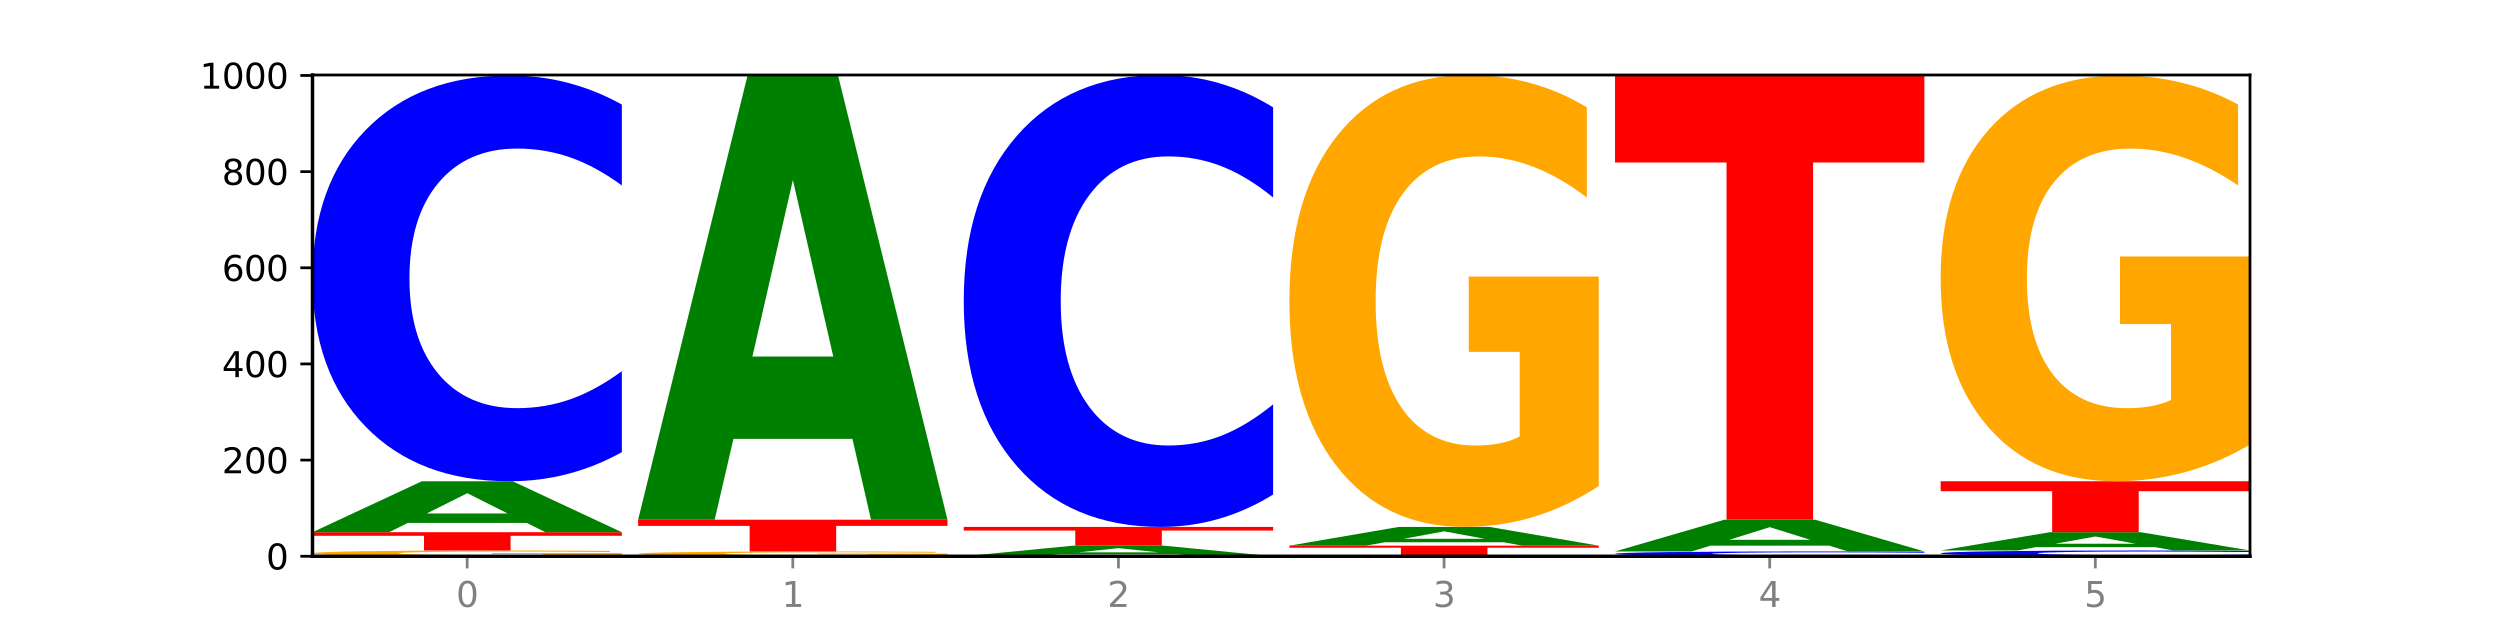 <?xml version="1.0" encoding="utf-8" standalone="no"?>
<!DOCTYPE svg PUBLIC "-//W3C//DTD SVG 1.1//EN"
  "http://www.w3.org/Graphics/SVG/1.1/DTD/svg11.dtd">
<svg xmlns:xlink="http://www.w3.org/1999/xlink" width="720pt" height="180pt" viewBox="0 0 720 180" xmlns="http://www.w3.org/2000/svg" version="1.1">
 <defs>
  <style type="text/css">*{stroke-linejoin: round; stroke-linecap: butt}</style>
 </defs>
 <g id="figure_1">
  <g id="patch_1">
   <path d="M 0 180 
L 720 180 
L 720 0 
L 0 0 
z
" style="fill: #ffffff"/>
  </g>
  <g id="axes_1">
   <g id="patch_2">
    <path d="M 90 160.2 
L 648 160.2 
L 648 21.6 
L 90 21.6 
z
" style="fill: #ffffff"/>
   </g>
   <g id="line2d_1">
    <path d="M 90 160.2 
L 648 160.2 
" clip-path="url(#pb3e1aa5372)" style="fill: none; stroke: #000000; stroke-width: 0.5; stroke-linecap: square"/>
   </g>
   <g id="patch_3">
    <path d="M 179.092 160.05 
Q 170.107 160.125 160.443 160.163 
Q 150.779 160.2 140.476 160.2 
Q 117.195 160.2 103.597 159.976 
Q 90 159.752 90 159.37 
Q 90 158.983 103.837 158.761 
Q 117.694 158.538 141.794 158.538 
Q 151.079 158.538 159.585 158.569 
Q 168.111 158.599 175.658 158.658 
L 175.658 158.989 
Q 167.871 158.913 160.164 158.876 
Q 152.457 158.838 144.709 158.838 
Q 130.373 158.838 122.606 158.976 
Q 114.839 159.113 114.839 159.37 
Q 114.839 159.624 122.326 159.762 
Q 129.814 159.901 143.591 159.901 
Q 147.345 159.901 150.56 159.893 
Q 153.774 159.885 156.33 159.867 
L 156.33 159.556 
L 141.654 159.556 
L 141.654 159.279 
L 179.092 159.279 
L 179.092 160.05 
z
" clip-path="url(#pb3e1aa5372)" style="fill: #ffa600"/>
   </g>
   <g id="patch_4">
    <path d="M 90 153.277 
L 179.092 153.277 
L 179.092 154.303 
L 147.04 154.303 
L 147.04 158.538 
L 122.115 158.538 
L 122.115 154.303 
L 90 154.303 
L 90 153.277 
z
" clip-path="url(#pb3e1aa5372)" style="fill: #ff0000"/>
   </g>
   <g id="patch_5">
    <path d="M 151.714 150.603 
L 117.451 150.603 
L 112.041 153.277 
L 90 153.277 
L 121.477 138.6 
L 147.616 138.6 
L 179.092 153.277 
L 157.07 153.277 
L 151.714 150.603 
z
M 122.916 147.879 
L 146.195 147.879 
L 134.574 142.041 
L 122.916 147.879 
z
" clip-path="url(#pb3e1aa5372)" style="fill: #008000"/>
   </g>
   <g id="patch_6">
    <path d="M 179.092 130.223 
Q 171.64 134.376 163.582 136.476 
Q 155.523 138.6 146.746 138.6 
Q 120.573 138.6 105.286 122.861 
Q 90 107.121 90 80.205 
Q 90 53.193 105.286 37.478 
Q 120.573 21.738 146.746 21.738 
Q 155.523 21.738 163.582 23.863 
Q 171.64 25.963 179.092 30.115 
L 179.092 53.41 
Q 171.573 47.906 164.277 45.347 
Q 156.982 42.789 148.924 42.789 
Q 134.468 42.789 126.185 52.758 
Q 117.924 62.704 117.924 80.205 
Q 117.924 97.634 126.185 107.604 
Q 134.468 117.55 148.924 117.55 
Q 156.982 117.55 164.277 114.991 
Q 171.573 112.408 179.092 106.904 
L 179.092 130.223 
z
" clip-path="url(#pb3e1aa5372)" style="fill: #0000ff"/>
   </g>
   <g id="patch_7">
    <path d="M 272.874 160.075 
Q 263.889 160.137 254.225 160.169 
Q 244.561 160.2 234.258 160.2 
Q 210.976 160.2 197.379 160.014 
Q 183.782 159.827 183.782 159.508 
Q 183.782 159.185 197.619 159 
Q 211.476 158.815 235.576 158.815 
Q 244.86 158.815 253.366 158.841 
Q 261.892 158.865 269.44 158.915 
L 269.44 159.191 
Q 261.653 159.127 253.945 159.096 
Q 246.238 159.065 238.491 159.065 
Q 224.155 159.065 216.388 159.18 
Q 208.62 159.294 208.62 159.508 
Q 208.62 159.72 216.108 159.835 
Q 223.596 159.951 237.373 159.951 
Q 241.127 159.951 244.341 159.944 
Q 247.556 159.937 250.112 159.923 
L 250.112 159.664 
L 235.436 159.664 
L 235.436 159.433 
L 272.874 159.433 
L 272.874 160.075 
z
" clip-path="url(#pb3e1aa5372)" style="fill: #ffa600"/>
   </g>
   <g id="patch_8">
    <path d="M 183.782 149.677 
L 272.874 149.677 
L 272.874 151.459 
L 240.821 151.459 
L 240.821 158.815 
L 215.896 158.815 
L 215.896 151.459 
L 183.782 151.459 
L 183.782 149.677 
z
" clip-path="url(#pb3e1aa5372)" style="fill: #ff0000"/>
   </g>
   <g id="patch_9">
    <path d="M 245.496 126.396 
L 211.232 126.396 
L 205.822 149.677 
L 183.782 149.677 
L 215.258 21.877 
L 241.397 21.877 
L 272.874 149.677 
L 250.851 149.677 
L 245.496 126.396 
z
M 216.697 102.676 
L 239.977 102.676 
L 228.355 51.841 
L 216.697 102.676 
z
" clip-path="url(#pb3e1aa5372)" style="fill: #008000"/>
   </g>
   <g id="patch_10">
    <path d="M 339.277 159.645 
L 305.014 159.645 
L 299.604 160.2 
L 277.563 160.2 
L 309.04 157.154 
L 335.179 157.154 
L 366.655 160.2 
L 344.633 160.2 
L 339.277 159.645 
z
M 310.479 159.08 
L 333.758 159.08 
L 322.137 157.868 
L 310.479 159.08 
z
" clip-path="url(#pb3e1aa5372)" style="fill: #008000"/>
   </g>
   <g id="patch_11">
    <path d="M 277.563 151.754 
L 366.655 151.754 
L 366.655 152.807 
L 334.603 152.807 
L 334.603 157.154 
L 309.678 157.154 
L 309.678 152.807 
L 277.563 152.807 
L 277.563 151.754 
z
" clip-path="url(#pb3e1aa5372)" style="fill: #ff0000"/>
   </g>
   <g id="patch_12">
    <path d="M 366.655 142.424 
Q 359.203 147.049 351.145 149.388 
Q 343.086 151.754 334.309 151.754 
Q 308.136 151.754 292.849 134.224 
Q 277.563 116.695 277.563 86.717 
Q 277.563 56.632 292.849 39.13 
Q 308.136 21.6 334.309 21.6 
Q 343.086 21.6 351.145 23.966 
Q 359.203 26.305 366.655 30.929 
L 366.655 56.874 
Q 359.136 50.744 351.84 47.894 
Q 344.545 45.044 336.487 45.044 
Q 322.031 45.044 313.748 56.148 
Q 305.487 67.225 305.487 86.717 
Q 305.487 106.129 313.748 117.233 
Q 322.031 128.309 336.487 128.309 
Q 344.545 128.309 351.84 125.46 
Q 359.136 122.583 366.655 116.453 
L 366.655 142.424 
z
" clip-path="url(#pb3e1aa5372)" style="fill: #0000ff"/>
   </g>
   <g id="patch_13">
    <path d="M 371.345 157.154 
L 460.437 157.154 
L 460.437 157.748 
L 428.384 157.748 
L 428.384 160.2 
L 403.459 160.2 
L 403.459 157.748 
L 371.345 157.748 
L 371.345 157.154 
z
" clip-path="url(#pb3e1aa5372)" style="fill: #ff0000"/>
   </g>
   <g id="patch_14">
    <path d="M 433.059 156.17 
L 398.795 156.17 
L 393.385 157.154 
L 371.345 157.154 
L 402.821 151.754 
L 428.96 151.754 
L 460.437 157.154 
L 438.414 157.154 
L 433.059 156.17 
z
M 404.26 155.168 
L 427.54 155.168 
L 415.918 153.02 
L 404.26 155.168 
z
" clip-path="url(#pb3e1aa5372)" style="fill: #008000"/>
   </g>
   <g id="patch_15">
    <path d="M 460.437 139.978 
Q 451.452 145.866 441.788 148.823 
Q 432.124 151.754 421.821 151.754 
Q 398.539 151.754 384.942 134.224 
Q 371.345 116.695 371.345 86.717 
Q 371.345 56.39 385.182 38.995 
Q 399.039 21.6 423.139 21.6 
Q 432.423 21.6 440.929 23.966 
Q 449.455 26.305 457.003 30.929 
L 457.003 56.874 
Q 449.216 50.932 441.508 48.002 
Q 433.801 45.044 426.054 45.044 
Q 411.718 45.044 403.951 55.852 
Q 396.183 66.634 396.183 86.717 
Q 396.183 106.613 403.671 117.475 
Q 411.159 128.309 424.936 128.309 
Q 428.69 128.309 431.904 127.691 
Q 435.119 127.046 437.675 125.702 
L 437.675 101.343 
L 422.999 101.343 
L 422.999 79.646 
L 460.437 79.646 
L 460.437 139.978 
z
" clip-path="url(#pb3e1aa5372)" style="fill: #ffa600"/>
   </g>
   <g id="patch_16">
    <path d="M 554.218 160.101 
Q 546.766 160.15 538.708 160.175 
Q 530.649 160.2 521.872 160.2 
Q 495.699 160.2 480.413 160.014 
Q 465.126 159.827 465.126 159.508 
Q 465.126 159.188 480.413 159.002 
Q 495.699 158.815 521.872 158.815 
Q 530.649 158.815 538.708 158.841 
Q 546.766 158.865 554.218 158.915 
L 554.218 159.191 
Q 546.699 159.125 539.403 159.095 
Q 532.108 159.065 524.05 159.065 
Q 509.594 159.065 501.311 159.183 
Q 493.05 159.301 493.05 159.508 
Q 493.05 159.715 501.311 159.833 
Q 509.594 159.951 524.05 159.951 
Q 532.108 159.951 539.403 159.92 
Q 546.699 159.89 554.218 159.824 
L 554.218 160.101 
z
" clip-path="url(#pb3e1aa5372)" style="fill: #0000ff"/>
   </g>
   <g id="patch_17">
    <path d="M 526.84 157.151 
L 492.577 157.151 
L 487.167 158.815 
L 465.126 158.815 
L 496.603 149.677 
L 522.742 149.677 
L 554.218 158.815 
L 532.196 158.815 
L 526.84 157.151 
z
M 498.042 155.455 
L 521.321 155.455 
L 509.7 151.82 
L 498.042 155.455 
z
" clip-path="url(#pb3e1aa5372)" style="fill: #008000"/>
   </g>
   <g id="patch_18">
    <path d="M 465.126 21.877 
L 554.218 21.877 
L 554.218 46.801 
L 522.166 46.801 
L 522.166 149.677 
L 497.241 149.677 
L 497.241 46.801 
L 465.126 46.801 
L 465.126 21.877 
z
" clip-path="url(#pb3e1aa5372)" style="fill: #ff0000"/>
   </g>
   <g id="patch_19">
    <path d="M 648 160.081 
Q 640.548 160.14 632.489 160.17 
Q 624.431 160.2 615.654 160.2 
Q 589.48 160.2 574.194 159.976 
Q 558.908 159.752 558.908 159.37 
Q 558.908 158.986 574.194 158.762 
Q 589.48 158.538 615.654 158.538 
Q 624.431 158.538 632.489 158.569 
Q 640.548 158.599 648 158.658 
L 648 158.989 
Q 640.48 158.911 633.185 158.874 
Q 625.89 158.838 617.831 158.838 
Q 603.375 158.838 595.092 158.98 
Q 586.832 159.121 586.832 159.37 
Q 586.832 159.618 595.092 159.759 
Q 603.375 159.901 617.831 159.901 
Q 625.89 159.901 633.185 159.864 
Q 640.48 159.828 648 159.749 
L 648 160.081 
z
" clip-path="url(#pb3e1aa5372)" style="fill: #0000ff"/>
   </g>
   <g id="patch_20">
    <path d="M 620.622 157.58 
L 586.358 157.58 
L 580.948 158.538 
L 558.908 158.538 
L 590.384 153.277 
L 616.523 153.277 
L 648 158.538 
L 625.977 158.538 
L 620.622 157.58 
z
M 591.823 156.603 
L 615.103 156.603 
L 603.481 154.511 
L 591.823 156.603 
z
" clip-path="url(#pb3e1aa5372)" style="fill: #008000"/>
   </g>
   <g id="patch_21">
    <path d="M 558.908 138.6 
L 648 138.6 
L 648 141.462 
L 615.947 141.462 
L 615.947 153.277 
L 591.022 153.277 
L 591.022 141.462 
L 558.908 141.462 
L 558.908 138.6 
z
" clip-path="url(#pb3e1aa5372)" style="fill: #ff0000"/>
   </g>
   <g id="patch_22">
    <path d="M 648 128.027 
Q 639.015 133.313 629.351 135.969 
Q 619.687 138.6 609.384 138.6 
Q 586.103 138.6 572.505 122.861 
Q 558.908 107.121 558.908 80.205 
Q 558.908 52.976 572.745 37.357 
Q 586.602 21.738 610.702 21.738 
Q 619.986 21.738 628.492 23.863 
Q 637.018 25.963 644.566 30.115 
L 644.566 53.41 
Q 636.779 48.075 629.071 45.444 
Q 621.364 42.789 613.617 42.789 
Q 599.281 42.789 591.514 52.493 
Q 583.746 62.173 583.746 80.205 
Q 583.746 98.069 591.234 107.822 
Q 598.722 117.55 612.499 117.55 
Q 616.253 117.55 619.467 116.995 
Q 622.682 116.415 625.238 115.208 
L 625.238 93.338 
L 610.562 93.338 
L 610.562 73.857 
L 648 73.857 
L 648 128.027 
z
" clip-path="url(#pb3e1aa5372)" style="fill: #ffa600"/>
   </g>
   <g id="matplotlib.axis_1">
    <g id="xtick_1">
     <g id="line2d_2">
      <defs>
       <path id="ma4dacb1d9e" d="M 0 0 
L 0 3.5 
" style="stroke: #808080; stroke-width: 0.8"/>
      </defs>
      <g>
       <use xlink:href="#ma4dacb1d9e" x="134.546" y="160.2" style="fill: #808080; stroke: #808080; stroke-width: 0.8"/>
      </g>
     </g>
     <g id="text_1">
      <!-- 0 -->
      <g style="fill: #808080" transform="translate(131.365 174.798) scale(0.1 -0.1)">
       <defs>
        <path id="DejaVuSans-30" d="M 2034 4250 
Q 1547 4250 1301 3770 
Q 1056 3291 1056 2328 
Q 1056 1369 1301 889 
Q 1547 409 2034 409 
Q 2525 409 2770 889 
Q 3016 1369 3016 2328 
Q 3016 3291 2770 3770 
Q 2525 4250 2034 4250 
z
M 2034 4750 
Q 2819 4750 3233 4129 
Q 3647 3509 3647 2328 
Q 3647 1150 3233 529 
Q 2819 -91 2034 -91 
Q 1250 -91 836 529 
Q 422 1150 422 2328 
Q 422 3509 836 4129 
Q 1250 4750 2034 4750 
z
" transform="scale(0.016)"/>
       </defs>
       <use xlink:href="#DejaVuSans-30"/>
      </g>
     </g>
    </g>
    <g id="xtick_2">
     <g id="line2d_3">
      <g>
       <use xlink:href="#ma4dacb1d9e" x="228.328" y="160.2" style="fill: #808080; stroke: #808080; stroke-width: 0.8"/>
      </g>
     </g>
     <g id="text_2">
      <!-- 1 -->
      <g style="fill: #808080" transform="translate(225.146 174.798) scale(0.1 -0.1)">
       <defs>
        <path id="DejaVuSans-31" d="M 794 531 
L 1825 531 
L 1825 4091 
L 703 3866 
L 703 4441 
L 1819 4666 
L 2450 4666 
L 2450 531 
L 3481 531 
L 3481 0 
L 794 0 
L 794 531 
z
" transform="scale(0.016)"/>
       </defs>
       <use xlink:href="#DejaVuSans-31"/>
      </g>
     </g>
    </g>
    <g id="xtick_3">
     <g id="line2d_4">
      <g>
       <use xlink:href="#ma4dacb1d9e" x="322.109" y="160.2" style="fill: #808080; stroke: #808080; stroke-width: 0.8"/>
      </g>
     </g>
     <g id="text_3">
      <!-- 2 -->
      <g style="fill: #808080" transform="translate(318.928 174.798) scale(0.1 -0.1)">
       <defs>
        <path id="DejaVuSans-32" d="M 1228 531 
L 3431 531 
L 3431 0 
L 469 0 
L 469 531 
Q 828 903 1448 1529 
Q 2069 2156 2228 2338 
Q 2531 2678 2651 2914 
Q 2772 3150 2772 3378 
Q 2772 3750 2511 3984 
Q 2250 4219 1831 4219 
Q 1534 4219 1204 4116 
Q 875 4013 500 3803 
L 500 4441 
Q 881 4594 1212 4672 
Q 1544 4750 1819 4750 
Q 2544 4750 2975 4387 
Q 3406 4025 3406 3419 
Q 3406 3131 3298 2873 
Q 3191 2616 2906 2266 
Q 2828 2175 2409 1742 
Q 1991 1309 1228 531 
z
" transform="scale(0.016)"/>
       </defs>
       <use xlink:href="#DejaVuSans-32"/>
      </g>
     </g>
    </g>
    <g id="xtick_4">
     <g id="line2d_5">
      <g>
       <use xlink:href="#ma4dacb1d9e" x="415.891" y="160.2" style="fill: #808080; stroke: #808080; stroke-width: 0.8"/>
      </g>
     </g>
     <g id="text_4">
      <!-- 3 -->
      <g style="fill: #808080" transform="translate(412.71 174.798) scale(0.1 -0.1)">
       <defs>
        <path id="DejaVuSans-33" d="M 2597 2516 
Q 3050 2419 3304 2112 
Q 3559 1806 3559 1356 
Q 3559 666 3084 287 
Q 2609 -91 1734 -91 
Q 1441 -91 1130 -33 
Q 819 25 488 141 
L 488 750 
Q 750 597 1062 519 
Q 1375 441 1716 441 
Q 2309 441 2620 675 
Q 2931 909 2931 1356 
Q 2931 1769 2642 2001 
Q 2353 2234 1838 2234 
L 1294 2234 
L 1294 2753 
L 1863 2753 
Q 2328 2753 2575 2939 
Q 2822 3125 2822 3475 
Q 2822 3834 2567 4026 
Q 2313 4219 1838 4219 
Q 1578 4219 1281 4162 
Q 984 4106 628 3988 
L 628 4550 
Q 988 4650 1302 4700 
Q 1616 4750 1894 4750 
Q 2613 4750 3031 4423 
Q 3450 4097 3450 3541 
Q 3450 3153 3228 2886 
Q 3006 2619 2597 2516 
z
" transform="scale(0.016)"/>
       </defs>
       <use xlink:href="#DejaVuSans-33"/>
      </g>
     </g>
    </g>
    <g id="xtick_5">
     <g id="line2d_6">
      <g>
       <use xlink:href="#ma4dacb1d9e" x="509.672" y="160.2" style="fill: #808080; stroke: #808080; stroke-width: 0.8"/>
      </g>
     </g>
     <g id="text_5">
      <!-- 4 -->
      <g style="fill: #808080" transform="translate(506.491 174.798) scale(0.1 -0.1)">
       <defs>
        <path id="DejaVuSans-34" d="M 2419 4116 
L 825 1625 
L 2419 1625 
L 2419 4116 
z
M 2253 4666 
L 3047 4666 
L 3047 1625 
L 3713 1625 
L 3713 1100 
L 3047 1100 
L 3047 0 
L 2419 0 
L 2419 1100 
L 313 1100 
L 313 1709 
L 2253 4666 
z
" transform="scale(0.016)"/>
       </defs>
       <use xlink:href="#DejaVuSans-34"/>
      </g>
     </g>
    </g>
    <g id="xtick_6">
     <g id="line2d_7">
      <g>
       <use xlink:href="#ma4dacb1d9e" x="603.454" y="160.2" style="fill: #808080; stroke: #808080; stroke-width: 0.8"/>
      </g>
     </g>
     <g id="text_6">
      <!-- 5 -->
      <g style="fill: #808080" transform="translate(600.273 174.798) scale(0.1 -0.1)">
       <defs>
        <path id="DejaVuSans-35" d="M 691 4666 
L 3169 4666 
L 3169 4134 
L 1269 4134 
L 1269 2991 
Q 1406 3038 1543 3061 
Q 1681 3084 1819 3084 
Q 2600 3084 3056 2656 
Q 3513 2228 3513 1497 
Q 3513 744 3044 326 
Q 2575 -91 1722 -91 
Q 1428 -91 1123 -41 
Q 819 9 494 109 
L 494 744 
Q 775 591 1075 516 
Q 1375 441 1709 441 
Q 2250 441 2565 725 
Q 2881 1009 2881 1497 
Q 2881 1984 2565 2268 
Q 2250 2553 1709 2553 
Q 1456 2553 1204 2497 
Q 953 2441 691 2322 
L 691 4666 
z
" transform="scale(0.016)"/>
       </defs>
       <use xlink:href="#DejaVuSans-35"/>
      </g>
     </g>
    </g>
   </g>
   <g id="matplotlib.axis_2">
    <g id="ytick_1">
     <g id="line2d_8">
      <defs>
       <path id="mbb3ee60b71" d="M 0 0 
L -3.5 0 
" style="stroke: #000000; stroke-width: 0.8"/>
      </defs>
      <g>
       <use xlink:href="#mbb3ee60b71" x="90" y="160.2" style="stroke: #000000; stroke-width: 0.8"/>
      </g>
     </g>
     <g id="text_7">
      <!-- 0 -->
      <g transform="translate(76.638 163.999) scale(0.1 -0.1)">
       <use xlink:href="#DejaVuSans-30"/>
      </g>
     </g>
    </g>
    <g id="ytick_2">
     <g id="line2d_9">
      <g>
       <use xlink:href="#mbb3ee60b71" x="90" y="132.508" style="stroke: #000000; stroke-width: 0.8"/>
      </g>
     </g>
     <g id="text_8">
      <!-- 200 -->
      <g transform="translate(63.913 136.307) scale(0.1 -0.1)">
       <use xlink:href="#DejaVuSans-32"/>
       <use xlink:href="#DejaVuSans-30" x="63.623"/>
       <use xlink:href="#DejaVuSans-30" x="127.246"/>
      </g>
     </g>
    </g>
    <g id="ytick_3">
     <g id="line2d_10">
      <g>
       <use xlink:href="#mbb3ee60b71" x="90" y="104.815" style="stroke: #000000; stroke-width: 0.8"/>
      </g>
     </g>
     <g id="text_9">
      <!-- 400 -->
      <g transform="translate(63.913 108.615) scale(0.1 -0.1)">
       <use xlink:href="#DejaVuSans-34"/>
       <use xlink:href="#DejaVuSans-30" x="63.623"/>
       <use xlink:href="#DejaVuSans-30" x="127.246"/>
      </g>
     </g>
    </g>
    <g id="ytick_4">
     <g id="line2d_11">
      <g>
       <use xlink:href="#mbb3ee60b71" x="90" y="77.123" style="stroke: #000000; stroke-width: 0.8"/>
      </g>
     </g>
     <g id="text_10">
      <!-- 600 -->
      <g transform="translate(63.913 80.922) scale(0.1 -0.1)">
       <defs>
        <path id="DejaVuSans-36" d="M 2113 2584 
Q 1688 2584 1439 2293 
Q 1191 2003 1191 1497 
Q 1191 994 1439 701 
Q 1688 409 2113 409 
Q 2538 409 2786 701 
Q 3034 994 3034 1497 
Q 3034 2003 2786 2293 
Q 2538 2584 2113 2584 
z
M 3366 4563 
L 3366 3988 
Q 3128 4100 2886 4159 
Q 2644 4219 2406 4219 
Q 1781 4219 1451 3797 
Q 1122 3375 1075 2522 
Q 1259 2794 1537 2939 
Q 1816 3084 2150 3084 
Q 2853 3084 3261 2657 
Q 3669 2231 3669 1497 
Q 3669 778 3244 343 
Q 2819 -91 2113 -91 
Q 1303 -91 875 529 
Q 447 1150 447 2328 
Q 447 3434 972 4092 
Q 1497 4750 2381 4750 
Q 2619 4750 2861 4703 
Q 3103 4656 3366 4563 
z
" transform="scale(0.016)"/>
       </defs>
       <use xlink:href="#DejaVuSans-36"/>
       <use xlink:href="#DejaVuSans-30" x="63.623"/>
       <use xlink:href="#DejaVuSans-30" x="127.246"/>
      </g>
     </g>
    </g>
    <g id="ytick_5">
     <g id="line2d_12">
      <g>
       <use xlink:href="#mbb3ee60b71" x="90" y="49.431" style="stroke: #000000; stroke-width: 0.8"/>
      </g>
     </g>
     <g id="text_11">
      <!-- 800 -->
      <g transform="translate(63.913 53.23) scale(0.1 -0.1)">
       <defs>
        <path id="DejaVuSans-38" d="M 2034 2216 
Q 1584 2216 1326 1975 
Q 1069 1734 1069 1313 
Q 1069 891 1326 650 
Q 1584 409 2034 409 
Q 2484 409 2743 651 
Q 3003 894 3003 1313 
Q 3003 1734 2745 1975 
Q 2488 2216 2034 2216 
z
M 1403 2484 
Q 997 2584 770 2862 
Q 544 3141 544 3541 
Q 544 4100 942 4425 
Q 1341 4750 2034 4750 
Q 2731 4750 3128 4425 
Q 3525 4100 3525 3541 
Q 3525 3141 3298 2862 
Q 3072 2584 2669 2484 
Q 3125 2378 3379 2068 
Q 3634 1759 3634 1313 
Q 3634 634 3220 271 
Q 2806 -91 2034 -91 
Q 1263 -91 848 271 
Q 434 634 434 1313 
Q 434 1759 690 2068 
Q 947 2378 1403 2484 
z
M 1172 3481 
Q 1172 3119 1398 2916 
Q 1625 2713 2034 2713 
Q 2441 2713 2670 2916 
Q 2900 3119 2900 3481 
Q 2900 3844 2670 4047 
Q 2441 4250 2034 4250 
Q 1625 4250 1398 4047 
Q 1172 3844 1172 3481 
z
" transform="scale(0.016)"/>
       </defs>
       <use xlink:href="#DejaVuSans-38"/>
       <use xlink:href="#DejaVuSans-30" x="63.623"/>
       <use xlink:href="#DejaVuSans-30" x="127.246"/>
      </g>
     </g>
    </g>
    <g id="ytick_6">
     <g id="line2d_13">
      <g>
       <use xlink:href="#mbb3ee60b71" x="90" y="21.738" style="stroke: #000000; stroke-width: 0.8"/>
      </g>
     </g>
     <g id="text_12">
      <!-- 1000 -->
      <g transform="translate(57.55 25.538) scale(0.1 -0.1)">
       <use xlink:href="#DejaVuSans-31"/>
       <use xlink:href="#DejaVuSans-30" x="63.623"/>
       <use xlink:href="#DejaVuSans-30" x="127.246"/>
       <use xlink:href="#DejaVuSans-30" x="190.869"/>
      </g>
     </g>
    </g>
   </g>
   <g id="patch_23">
    <path d="M 90 160.2 
L 90 21.6 
" style="fill: none; stroke: #000000; stroke-linejoin: miter; stroke-linecap: square"/>
   </g>
   <g id="patch_24">
    <path d="M 648 160.2 
L 648 21.6 
" style="fill: none; stroke: #000000; stroke-width: 0.8; stroke-linejoin: miter; stroke-linecap: square"/>
   </g>
   <g id="patch_25">
    <path d="M 90 160.2 
L 648 160.2 
" style="fill: none; stroke: #000000; stroke-linejoin: miter; stroke-linecap: square"/>
   </g>
   <g id="patch_26">
    <path d="M 90 21.6 
L 648 21.6 
" style="fill: none; stroke: #000000; stroke-width: 0.8; stroke-linejoin: miter; stroke-linecap: square"/>
   </g>
  </g>
 </g>
 <defs>
  <clipPath id="pb3e1aa5372">
   <rect x="90" y="21.6" width="558" height="138.6"/>
  </clipPath>
 </defs>
</svg>
